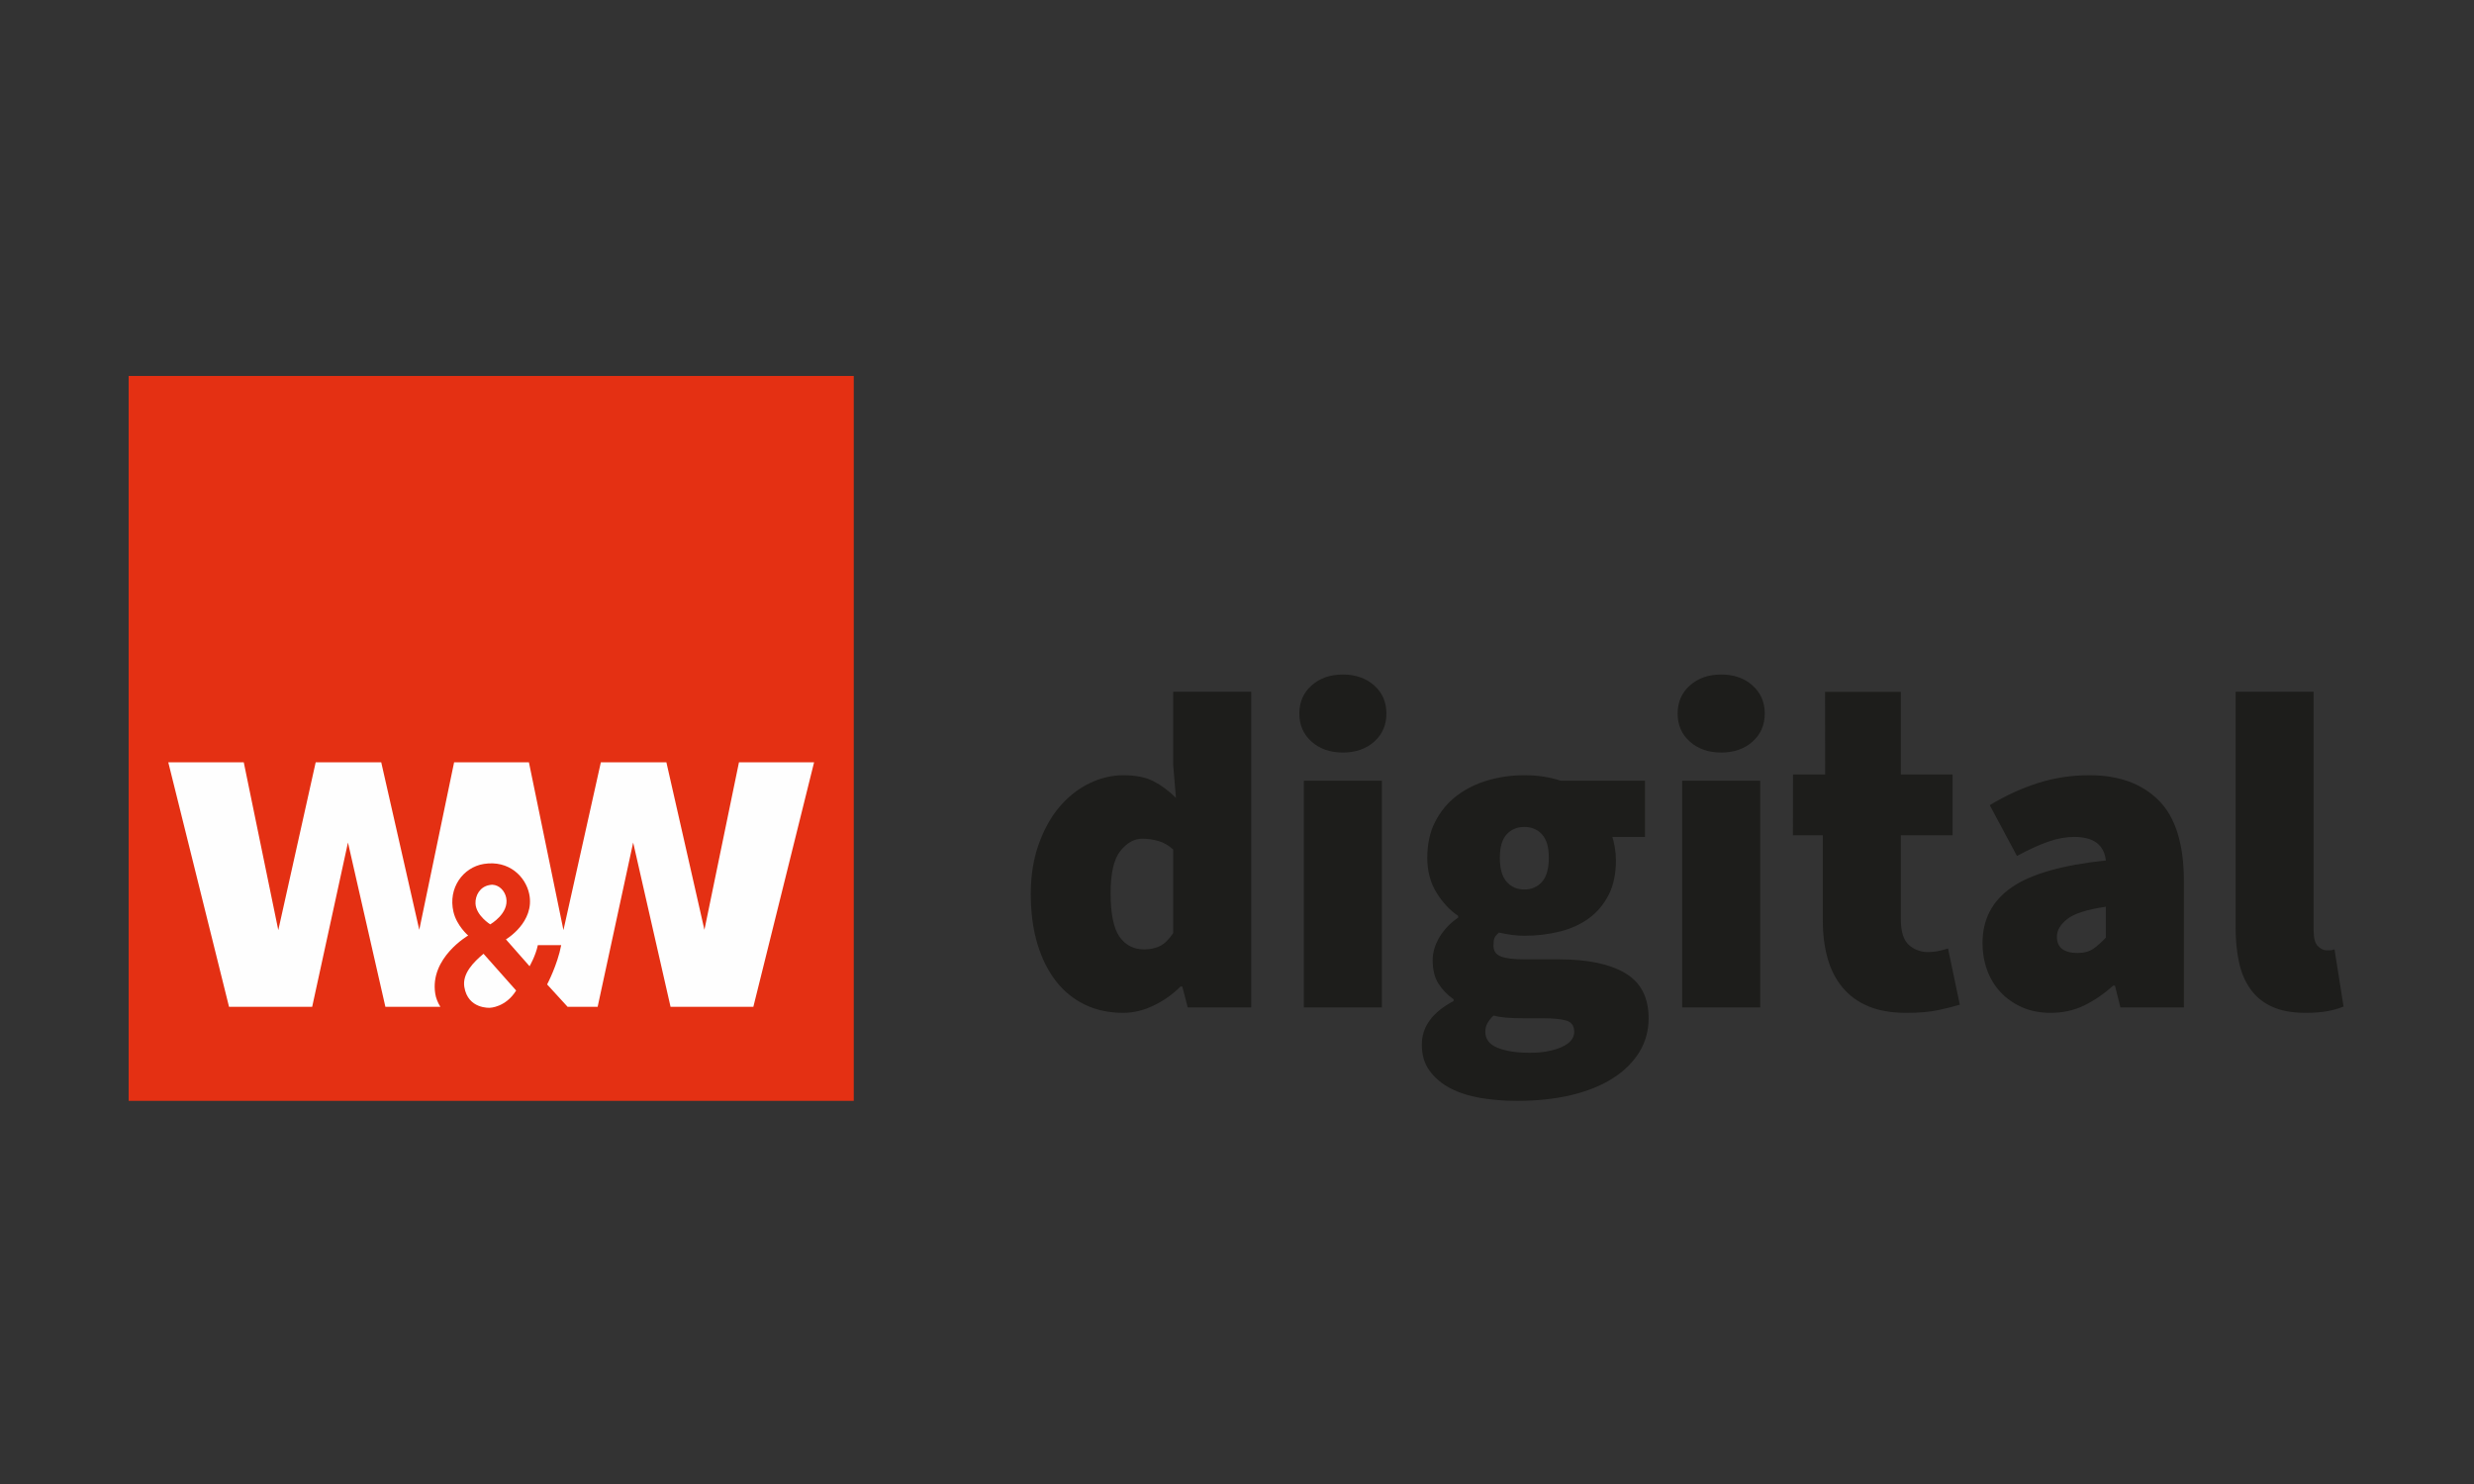 <?xml version="1.0" encoding="UTF-8"?>
<svg width="250px" height="150px" viewBox="0 0 250 150" version="1.1" xmlns="http://www.w3.org/2000/svg" xmlns:xlink="http://www.w3.org/1999/xlink">
    <rect x="0" y="0" width="250" height="150" fill="#333333" stroke="none"/>
    <!-- Generator: Sketch 61 (89581) - https://sketch.com -->
    <title>wundw_digital</title>
    <desc>Created with Sketch.</desc>
    <g id="wundw_digital" stroke="none" stroke-width="1" fill="none" fill-rule="evenodd">
        <g id="Group-8" transform="translate(13, 38)">
            <polygon id="Fill-1" fill="#E43013" points="0 73.271 73.274 73.271 73.274 0.002 0 0.002"></polygon>
            <g id="Group-7" transform="translate(3.516, 29.492)">
                <path d="M32.344,28.912 C31.363,29.735 30.181,30.904 30.405,32.27 C30.772,34.529 32.992,34.372 32.992,34.372 C32.992,34.372 34.581,34.337 35.641,32.629 L32.344,28.912 Z M33.25,21.934 C33.145,21.93 33.067,21.947 32.957,21.965 C31.976,22.131 31.499,23.028 31.534,23.838 C31.591,25.051 33.023,25.94 33.023,25.94 C33.023,25.94 34.945,24.845 34.638,23.26 C34.502,22.582 33.973,21.978 33.25,21.934 L33.25,21.934 Z M0.49,9.562 L6.628,34.275 L15.029,34.275 L18.646,17.67 L22.428,34.275 L27.984,34.275 C27.708,33.829 27.533,33.374 27.467,32.949 C26.889,29.324 30.794,27.069 30.794,27.069 C30.794,27.069 29.639,26.089 29.306,24.679 C28.741,22.258 30.282,20.17 32.375,19.833 C34.91,19.43 36.595,21.107 36.963,22.871 C37.554,25.725 34.608,27.459 34.608,27.459 L36.998,30.173 C36.998,30.173 37.611,29.118 37.834,28.041 L40.194,28.041 C39.817,30.038 38.771,32.012 38.771,32.012 L40.842,34.275 L43.876,34.275 L47.466,17.67 L51.244,34.275 L59.61,34.275 L65.748,9.562 L58.157,9.562 L54.667,26.491 L50.823,9.562 L44.2,9.562 L40.421,26.522 L36.932,9.562 L29.372,9.562 L25.852,26.491 L22.008,9.562 L15.384,9.562 L11.606,26.522 L8.117,9.562 L0.49,9.562 Z" id="Fill-2" fill="#FEFEFE"></path>
                <g id="Group-6" transform="translate(87.559, 0)" fill="#1D1D1B">
                    <path d="M121.836,26.269 C121.836,27.551 121.949,28.72 122.181,29.775 C122.409,30.83 122.799,31.741 123.35,32.503 C123.898,33.269 124.624,33.856 125.526,34.267 C126.428,34.679 127.549,34.884 128.897,34.884 C129.782,34.884 130.539,34.823 131.165,34.705 C131.791,34.582 132.316,34.429 132.745,34.245 L131.83,28.471 C131.647,28.532 131.498,28.563 131.393,28.563 L131.003,28.563 C130.727,28.563 130.447,28.423 130.154,28.147 C129.865,27.871 129.72,27.337 129.72,26.544 L129.72,2.431 L121.836,2.431 L121.836,26.269 Z M104.832,25.397 C105.532,24.846 106.832,24.434 108.724,24.158 L108.724,27.275 C108.299,27.735 107.879,28.112 107.467,28.401 C107.051,28.69 106.526,28.834 105.882,28.834 C104.477,28.834 103.777,28.287 103.777,27.184 C103.777,26.544 104.127,25.949 104.832,25.397 L104.832,25.397 Z M96.715,30.533 C97.021,31.386 97.472,32.135 98.068,32.779 C98.663,33.418 99.39,33.93 100.243,34.315 C101.102,34.696 102.065,34.884 103.133,34.884 C104.385,34.884 105.523,34.635 106.548,34.131 C107.572,33.628 108.544,32.962 109.459,32.135 L109.643,32.135 L110.195,34.337 L116.608,34.337 L116.608,21.593 C116.608,17.832 115.763,15.105 114.065,13.411 C112.37,11.716 110.037,10.867 107.077,10.867 C105.274,10.867 103.544,11.125 101.894,11.646 C100.243,12.167 98.611,12.916 96.991,13.892 L99.74,19.027 C100.931,18.384 101.986,17.902 102.905,17.583 C103.82,17.263 104.691,17.101 105.519,17.101 C107.471,17.101 108.544,17.894 108.724,19.483 C104.324,19.942 101.145,20.853 99.193,22.21 C97.236,23.572 96.26,25.446 96.26,27.827 C96.26,28.773 96.408,29.675 96.715,30.533 L96.715,30.533 Z M80.122,25.533 C80.122,26.943 80.28,28.217 80.604,29.364 C80.924,30.511 81.427,31.496 82.114,32.319 C82.802,33.146 83.673,33.781 84.728,34.223 C85.783,34.665 87.057,34.884 88.554,34.884 C89.841,34.884 90.91,34.797 91.763,34.613 C92.621,34.429 93.353,34.245 93.966,34.061 L92.775,28.379 C92.499,28.471 92.184,28.554 91.833,28.628 C91.483,28.707 91.124,28.742 90.756,28.742 C90.021,28.742 89.382,28.506 88.83,28.033 C88.283,27.56 88.007,26.68 88.007,25.397 L88.007,16.935 L93.23,16.935 L93.23,10.788 L88.007,10.788 L88.007,2.444 L80.35,2.444 L80.359,10.788 L77.11,10.788 L77.097,16.935 L80.122,16.935 L80.122,25.533 Z M65.912,34.337 L73.796,34.337 L73.796,11.419 L65.912,11.419 L65.912,34.337 Z M73.017,7.474 C73.84,6.743 74.256,5.793 74.256,4.633 C74.256,3.473 73.84,2.523 73.017,1.791 C72.19,1.056 71.139,0.688 69.852,0.688 C68.569,0.688 67.514,1.056 66.691,1.791 C65.863,2.523 65.452,3.473 65.452,4.633 C65.452,5.793 65.863,6.743 66.691,7.474 C67.514,8.21 68.569,8.573 69.852,8.573 C71.139,8.573 72.19,8.21 73.017,7.474 L73.017,7.474 Z M48.172,21.637 C47.712,21.12 47.485,20.31 47.485,19.207 C47.485,18.139 47.712,17.351 48.172,16.847 C48.632,16.344 49.227,16.094 49.958,16.094 C50.694,16.094 51.289,16.344 51.749,16.847 C52.204,17.351 52.436,18.139 52.436,19.207 C52.436,20.31 52.204,21.12 51.749,21.637 C51.289,22.158 50.694,22.416 49.958,22.416 C49.227,22.416 48.632,22.158 48.172,21.637 L48.172,21.637 Z M40.379,40.729 C40.9,41.447 41.592,42.038 42.463,42.498 C43.335,42.953 44.35,43.281 45.515,43.483 C46.675,43.68 47.914,43.78 49.227,43.78 C51.272,43.78 53.115,43.579 54.752,43.185 C56.385,42.787 57.777,42.222 58.92,41.486 C60.067,40.755 60.951,39.875 61.582,38.851 C62.208,37.826 62.519,36.688 62.519,35.436 C62.519,33.326 61.731,31.807 60.159,30.874 C58.583,29.942 56.363,29.478 53.491,29.478 L50.05,29.478 C48.89,29.478 48.063,29.377 47.577,29.18 C47.086,28.983 46.841,28.624 46.841,28.103 C46.841,27.766 46.872,27.516 46.933,27.346 C46.995,27.179 47.148,26.987 47.393,26.772 C48.339,26.987 49.197,27.092 49.958,27.092 C51.246,27.092 52.449,26.947 53.579,26.658 C54.713,26.369 55.689,25.918 56.517,25.305 C57.34,24.697 57.996,23.909 58.487,22.946 C58.973,21.983 59.218,20.831 59.218,19.483 C59.218,19.027 59.178,18.585 59.104,18.156 C59.029,17.727 58.946,17.377 58.854,17.101 L62.155,17.101 L62.155,11.419 L53.627,11.419 C52.528,11.051 51.302,10.867 49.958,10.867 C48.706,10.867 47.489,11.033 46.316,11.37 C45.138,11.708 44.092,12.22 43.177,12.907 C42.258,13.594 41.526,14.466 40.975,15.521 C40.423,16.571 40.152,17.806 40.152,19.207 C40.152,20.555 40.463,21.729 41.089,22.74 C41.715,23.747 42.441,24.526 43.269,25.078 L43.269,25.262 C42.472,25.809 41.846,26.47 41.386,27.232 C40.931,27.993 40.699,28.773 40.699,29.57 C40.699,30.546 40.9,31.343 41.294,31.951 C41.693,32.564 42.196,33.085 42.809,33.51 L42.809,33.694 C40.668,34.823 39.6,36.29 39.6,38.093 C39.6,39.135 39.858,40.011 40.379,40.729 L40.379,40.729 Z M46.224,35.939 C46.36,35.694 46.565,35.436 46.841,35.16 C47.178,35.252 47.586,35.322 48.058,35.366 C48.531,35.414 49.227,35.436 50.142,35.436 L51.933,35.436 C52.909,35.436 53.667,35.51 54.201,35.664 C54.735,35.817 55.002,36.202 55.002,36.811 C55.002,37.454 54.573,37.966 53.719,38.347 C52.861,38.728 51.793,38.921 50.51,38.921 C49.166,38.921 48.08,38.75 47.257,38.417 C46.43,38.08 46.018,37.546 46.018,36.811 C46.018,36.474 46.084,36.185 46.224,35.939 L46.224,35.939 Z M27.683,34.337 L35.568,34.337 L35.568,11.419 L27.683,11.419 L27.683,34.337 Z M34.789,7.474 C35.612,6.743 36.023,5.793 36.023,4.633 C36.023,3.473 35.612,2.523 34.789,1.791 C33.961,1.056 32.906,0.688 31.624,0.688 C30.341,0.688 29.286,1.056 28.463,1.791 C27.635,2.523 27.224,3.473 27.224,4.633 C27.224,5.793 27.635,6.743 28.463,7.474 C29.286,8.21 30.341,8.573 31.624,8.573 C32.906,8.573 33.961,8.21 34.789,7.474 L34.789,7.474 Z M9.138,18.524 C9.795,17.697 10.539,17.285 11.362,17.285 C11.883,17.285 12.417,17.359 12.969,17.513 C13.516,17.666 14.024,17.955 14.479,18.384 L14.479,26.82 C14.05,27.459 13.608,27.897 13.153,28.125 C12.693,28.352 12.159,28.471 11.546,28.471 C10.478,28.471 9.646,28.042 9.046,27.184 C8.451,26.33 8.153,24.863 8.153,22.784 C8.153,20.765 8.482,19.347 9.138,18.524 L9.138,18.524 Z M0.75,27.897 C1.192,29.377 1.823,30.638 2.633,31.68 C3.438,32.717 4.419,33.51 5.566,34.061 C6.709,34.613 8,34.884 9.436,34.884 C10.447,34.884 11.463,34.644 12.488,34.153 C13.512,33.663 14.418,33.024 15.215,32.227 L15.399,32.227 L15.946,34.337 L22.364,34.337 L22.364,2.431 L14.479,2.431 L14.479,9.856 L14.755,13.157 C14.05,12.456 13.302,11.896 12.509,11.484 C11.713,11.073 10.693,10.867 9.436,10.867 C8.276,10.867 7.129,11.143 5.999,11.69 C4.87,12.242 3.867,13.03 2.996,14.054 C2.125,15.079 1.424,16.339 0.89,17.832 C0.352,19.334 0.085,21.011 0.085,22.876 C0.085,24.741 0.308,26.413 0.75,27.897 L0.75,27.897 Z" id="Fill-4"></path>
                </g>
            </g>
        </g>
    </g>
</svg>